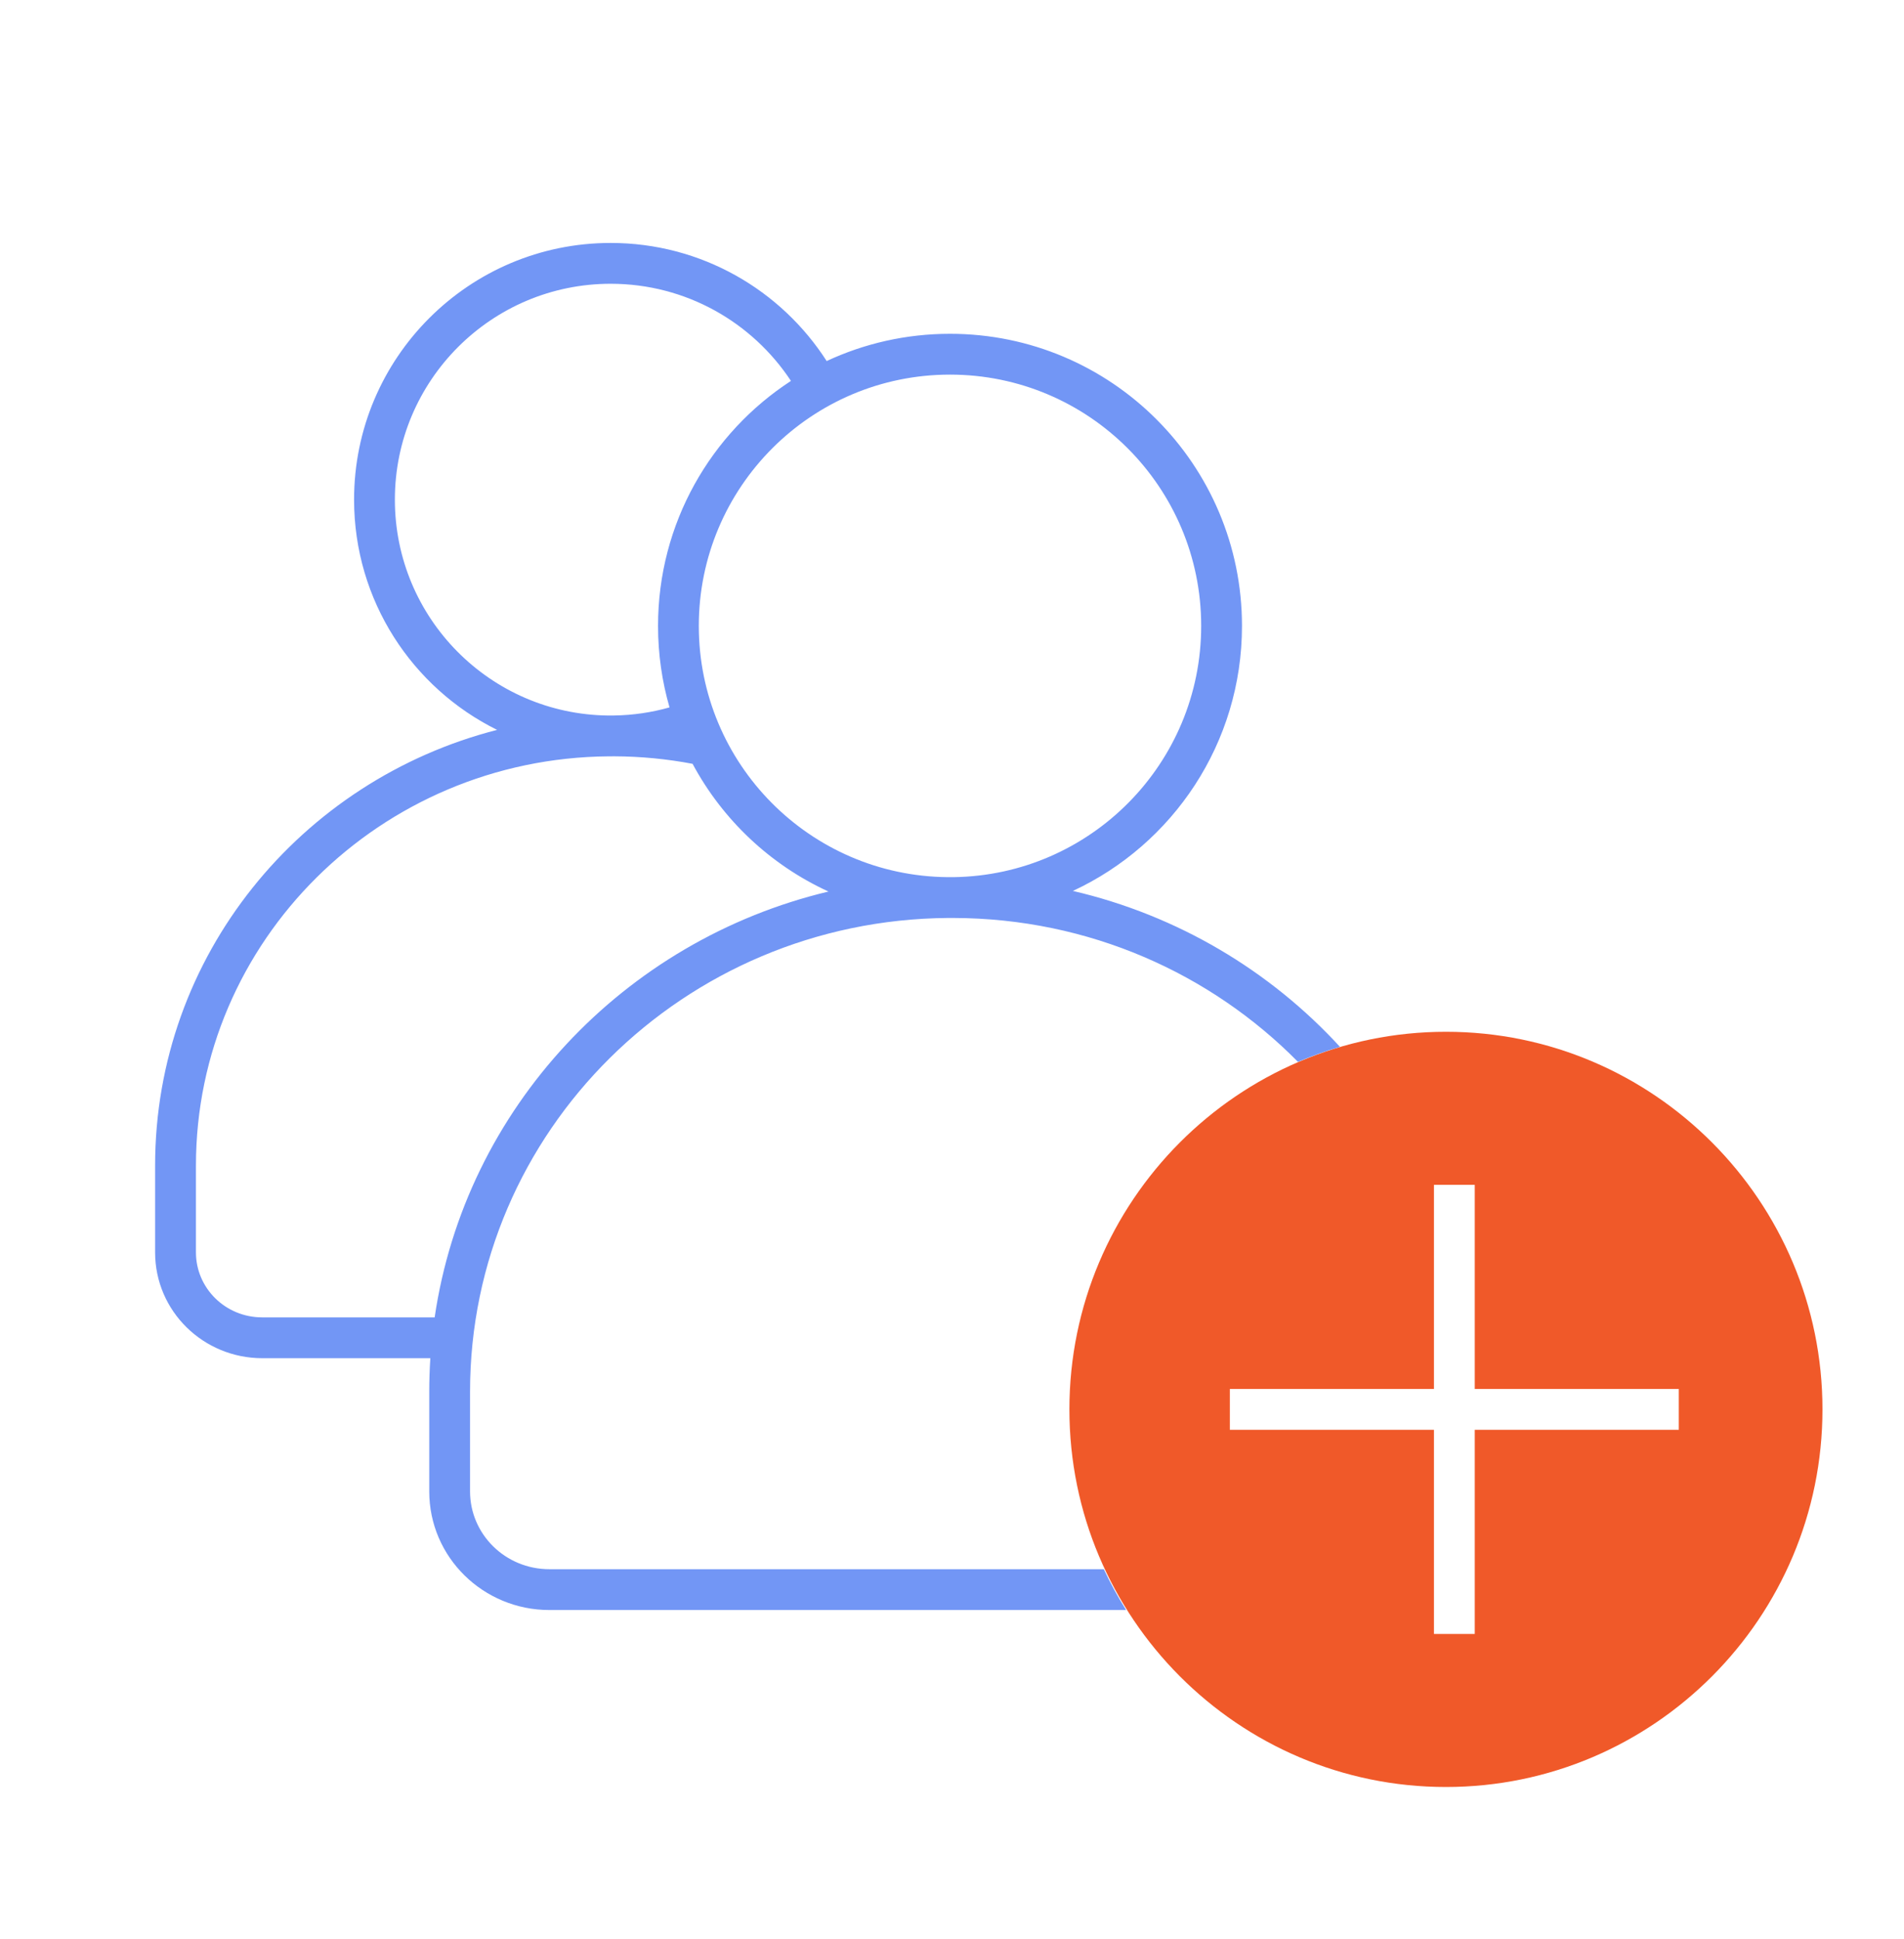 <svg width="56" height="57" viewBox="0 0 56 57" fill="none" xmlns="http://www.w3.org/2000/svg">
<path fill-rule="evenodd" clip-rule="evenodd" d="M31.453 41.437C31.453 35.316 36.422 30.335 42.528 30.335C48.634 30.335 53.602 35.316 53.602 41.437C53.602 47.559 48.634 52.539 42.528 52.539C36.422 52.539 31.453 47.559 31.453 41.437ZM43.375 34.835V40.837H49.376V42.037H43.375V48.039H42.175V42.037H36.172V40.837H42.175V34.835H43.375Z" fill="#F05929"/>
<path fill-rule="evenodd" clip-rule="evenodd" d="M17.961 8.343C14.456 8.343 11.614 11.185 11.614 14.69C11.614 18.173 14.42 21.001 17.895 21.037C17.93 21.036 17.966 21.036 18.003 21.036H18.022L18.057 21.036C18.624 21.028 19.172 20.945 19.692 20.798C19.472 20.037 19.354 19.233 19.354 18.402C19.354 15.384 20.909 12.731 23.263 11.199C22.127 9.477 20.176 8.343 17.961 8.343ZM24.314 10.615C22.973 8.528 20.629 7.143 17.961 7.143C13.793 7.143 10.414 10.522 10.414 14.69C10.414 17.659 12.128 20.227 14.621 21.459C8.848 22.935 4.562 28.1 4.562 34.268V36.821C4.562 38.55 5.981 39.932 7.715 39.932H12.657C12.636 40.257 12.625 40.584 12.625 40.913V43.849C12.625 45.786 14.215 47.336 16.16 47.336H33.121C32.879 46.951 32.66 46.55 32.466 46.136H16.16C14.859 46.136 13.825 45.105 13.825 43.849V40.913C13.825 33.264 20.11 27.05 27.873 26.989L27.941 26.989C27.977 26.989 28.013 26.989 28.049 26.989C32.027 26.999 35.612 28.621 38.176 31.22C38.576 31.049 38.989 30.901 39.411 30.778C37.358 28.541 34.636 26.911 31.556 26.194C34.493 24.829 36.529 21.853 36.529 18.402C36.529 13.659 32.684 9.814 27.941 9.814C26.645 9.814 25.416 10.101 24.314 10.615ZM24.367 26.212C18.342 27.649 13.685 32.587 12.784 38.732H7.715C6.625 38.732 5.763 37.869 5.763 36.821V34.268C5.763 27.663 11.188 22.294 17.894 22.237L17.961 22.237C17.995 22.237 18.03 22.237 18.064 22.236C18.853 22.239 19.624 22.315 20.37 22.457C21.254 24.105 22.66 25.43 24.367 26.212ZM28.011 25.789L28.043 25.789C32.076 25.734 35.329 22.448 35.329 18.402C35.329 14.322 32.021 11.014 27.941 11.014C23.861 11.014 20.553 14.322 20.553 18.402C20.553 22.459 23.825 25.753 27.874 25.789C27.912 25.789 27.95 25.789 27.989 25.789H28.011Z" fill="#7296F5"/>
</svg>
